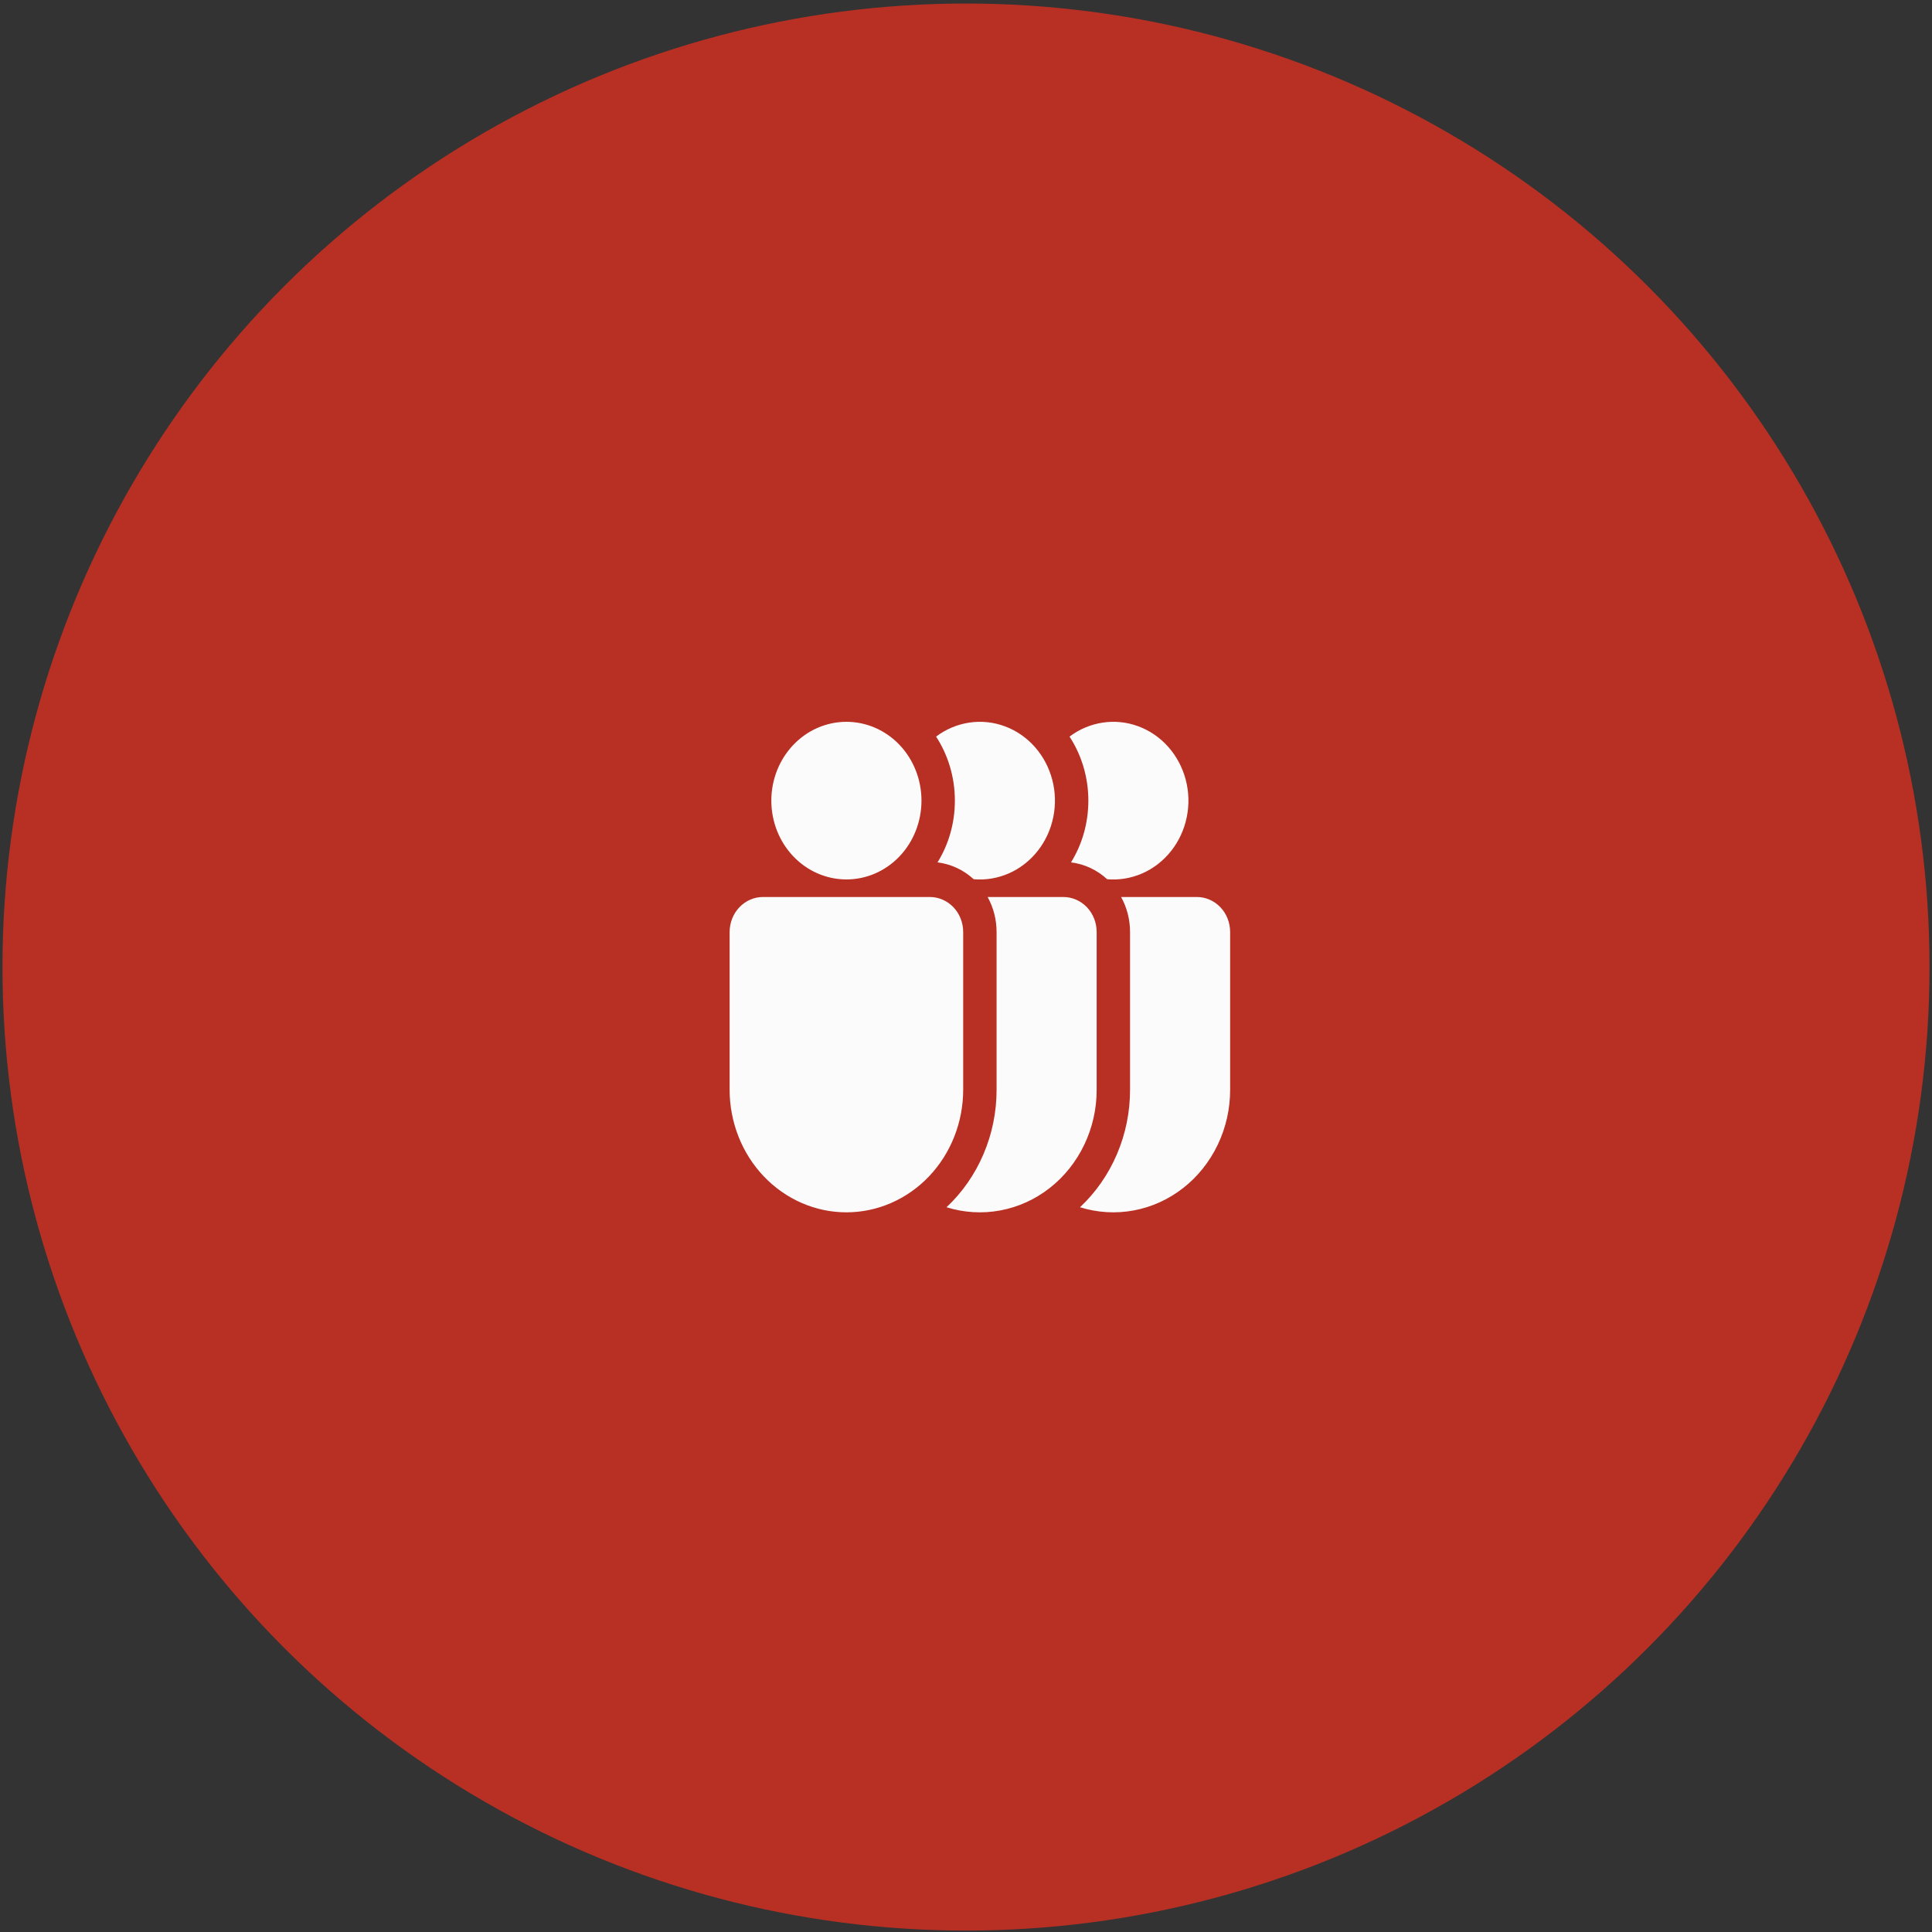 <svg width="46" height="46" viewBox="0 0 46 46" fill="none" xmlns="http://www.w3.org/2000/svg">
<rect x="0" y="0" width="46" height="46" fill="#333333" stroke="none"/>
<circle cx="23" cy="23.025" r="22.941" fill="#B83024"/>
<path d="M21.94 19.062C21.94 19.56 21.752 20.038 21.417 20.39C21.082 20.742 20.627 20.939 20.153 20.939C19.679 20.939 19.224 20.742 18.889 20.39C18.553 20.038 18.365 19.56 18.365 19.062C18.365 18.565 18.553 18.087 18.889 17.735C19.224 17.383 19.679 17.186 20.153 17.186C20.627 17.186 21.082 17.383 21.417 17.735C21.752 18.087 21.94 18.565 21.94 19.062V19.062ZM18.167 21.357C17.956 21.357 17.754 21.445 17.605 21.601C17.456 21.757 17.372 21.97 17.372 22.191V25.945C17.372 26.719 17.665 27.462 18.186 28.009C18.708 28.557 19.415 28.865 20.153 28.865C20.89 28.865 21.598 28.557 22.119 28.009C22.64 27.462 22.933 26.719 22.933 25.945V22.191C22.933 21.97 22.85 21.757 22.701 21.601C22.552 21.445 22.35 21.357 22.139 21.357H18.167ZM22.735 19.062C22.735 19.605 22.584 20.11 22.322 20.533C22.65 20.573 22.947 20.717 23.183 20.934C23.47 20.959 23.758 20.91 24.024 20.793C24.289 20.676 24.523 20.493 24.707 20.26C24.891 20.027 25.018 19.751 25.078 19.456C25.139 19.16 25.13 18.854 25.053 18.562C24.976 18.271 24.833 18.003 24.637 17.782C24.441 17.561 24.196 17.393 23.925 17.293C23.653 17.192 23.362 17.162 23.077 17.205C22.792 17.248 22.521 17.362 22.288 17.538C22.57 17.972 22.735 18.498 22.735 19.062ZM22.536 28.744C22.912 28.392 23.212 27.96 23.417 27.478C23.623 26.996 23.729 26.473 23.728 25.945V22.191C23.728 21.898 23.655 21.61 23.515 21.357H25.317C25.528 21.357 25.73 21.445 25.879 21.601C26.028 21.757 26.111 21.97 26.111 22.191V25.945C26.112 26.4 26.011 26.848 25.816 27.255C25.622 27.661 25.34 28.015 24.993 28.286C24.646 28.558 24.243 28.741 23.816 28.82C23.39 28.9 22.951 28.873 22.536 28.744ZM25.913 19.062C25.913 19.605 25.762 20.11 25.5 20.533C25.828 20.573 26.125 20.717 26.361 20.934C26.648 20.959 26.936 20.91 27.202 20.793C27.467 20.676 27.701 20.493 27.885 20.26C28.069 20.027 28.196 19.751 28.256 19.456C28.317 19.16 28.308 18.854 28.231 18.562C28.154 18.271 28.011 18.003 27.815 17.782C27.619 17.561 27.374 17.393 27.103 17.293C26.831 17.192 26.54 17.162 26.255 17.205C25.97 17.248 25.699 17.362 25.465 17.538C25.748 17.972 25.913 18.498 25.913 19.062ZM25.714 28.744C26.09 28.392 26.39 27.96 26.595 27.478C26.801 26.996 26.907 26.473 26.906 25.945V22.191C26.906 21.898 26.833 21.61 26.693 21.357H28.495C28.706 21.357 28.908 21.445 29.057 21.601C29.206 21.757 29.289 21.97 29.289 22.191V25.945C29.29 26.4 29.189 26.848 28.994 27.255C28.8 27.661 28.518 28.015 28.171 28.286C27.823 28.558 27.421 28.741 26.994 28.82C26.568 28.9 26.129 28.873 25.714 28.744Z" fill="#FBFBFB"/>
</svg>
